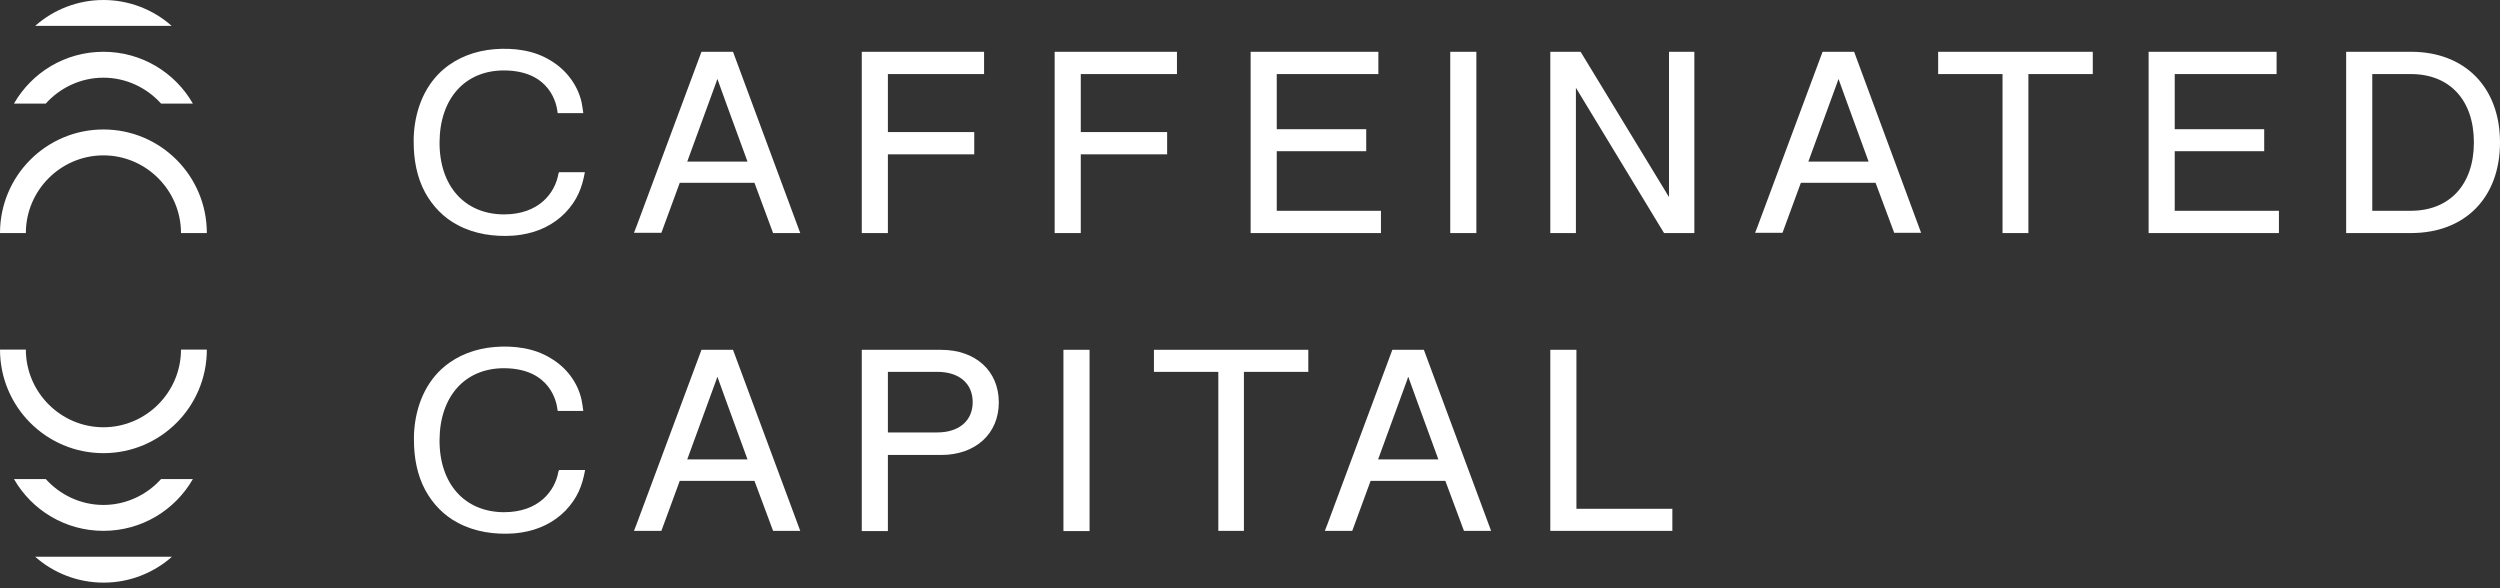 <svg width="340" height="80" viewBox="0 0 340 80" fill="none" xmlns="http://www.w3.org/2000/svg"><rect x="0" y="0" width="340" height="80" fill="#333333" stroke="none"/><path d="M28.131 31.695H24.615C24.615 25.884 19.868 21.13 14.066 21.13C8.264 21.13 3.516 25.884 3.516 31.695H0C0 23.912 6.294 17.608 14.066 17.608C21.837 17.608 28.131 23.912 28.131 31.695ZM14.066 7.043C8.861 7.043 4.325 9.861 1.899 14.087H6.224C8.158 11.938 10.971 10.565 14.066 10.565C17.16 10.565 19.973 11.938 21.907 14.087H26.232C23.806 9.861 19.27 7.043 14.066 7.043ZM23.349 3.522H4.782C7.342 1.252 10.645 -0.001 14.066 8.0859e-07C17.487 -0.001 20.789 1.252 23.349 3.522ZM14.066 61.629C21.837 61.629 28.131 55.325 28.131 47.542H24.615C24.615 53.353 19.868 58.107 14.066 58.107C8.264 58.107 3.516 53.353 3.516 47.542H0C0 55.325 6.294 61.629 14.066 61.629ZM14.066 72.194C19.27 72.194 23.806 69.377 26.232 65.151H21.907C19.973 67.299 17.16 68.672 14.066 68.672C10.971 68.672 8.158 67.299 6.224 65.151H1.899C4.325 69.377 8.861 72.194 14.066 72.194ZM4.782 75.716H23.384C20.825 77.985 17.522 79.238 14.101 79.237C10.514 79.237 7.244 77.899 4.782 75.716ZM120.753 20.989H132.497V17.96H120.753V10.072H133.834V7.044H117.201V31.695H120.753V20.989ZM146.985 20.989H158.73V17.96H146.985V10.072H160.066V7.044H143.433V31.695H146.985V20.989ZM187.81 28.666H173.639V20.567H185.806V17.573H173.639V10.072H187.458V7.043H170.087V31.695H187.81V28.666ZM200.785 7.043H197.234V31.695H200.785V7.043ZM226.984 26.8L215.027 7.149L214.956 7.043H210.842V31.695H214.323V11.939L226.244 31.589L226.315 31.695H230.43V7.043H226.984V26.8ZM263.588 10.072H272.344V31.695H275.861V10.072H284.617V7.043H263.588V10.072ZM295.763 20.567H307.931V17.573H295.763V10.072H309.618V7.043H292.212V31.695H309.934V28.666H295.763V20.567ZM327.903 7.043H319.078V31.695H327.903C335.253 31.695 340 26.87 340 19.369C340 11.903 335.253 7.043 327.903 7.043ZM322.628 10.072H327.869C333.177 10.072 336.449 13.629 336.449 19.369C336.449 25.11 333.144 28.666 327.869 28.666H322.628V10.072ZM127.996 47.577H117.201V72.229H120.753V61.875H127.996C132.673 61.875 135.838 58.988 135.838 54.726C135.838 50.465 132.708 47.577 127.996 47.577ZM120.753 50.571H127.469C130.458 50.571 132.286 52.156 132.286 54.691C132.286 57.227 130.423 58.811 127.469 58.811H120.753V50.571ZM148.18 47.577H144.628V72.229H148.18V47.577ZM156.936 50.571H165.692V72.194H169.173V50.571H177.929V47.577H156.936V50.571ZM214.394 47.577H210.842V72.194H227.44V69.2H214.394V47.577ZM99.69 7.043H95.4L86.538 30.85L86.222 31.66H89.949L92.446 24.863H102.608L105.14 31.695H108.832L99.69 7.043ZM93.466 21.975L97.404 11.199L97.545 10.776H97.58L98.775 14.087L101.659 21.975H93.466ZM252.161 7.043H247.87L239.01 30.85L238.693 31.66H242.42L244.917 24.863H255.079L257.611 31.66H261.269L252.161 7.043ZM245.937 21.975L249.875 11.199L250.016 10.776H250.051L251.247 14.087L254.13 21.975H245.937ZM193.647 47.577H189.357L180.496 71.384L180.179 72.194H183.907L186.403 65.397H196.566L199.098 72.194H202.789L193.647 47.577ZM187.423 62.474L191.362 51.698L191.502 51.275H191.537L192.733 54.585L195.616 62.474H187.423ZM75.954 23.595C75.497 26.271 73.281 29.159 68.534 29.159H68.499C63.189 29.124 59.743 25.286 59.779 19.334C59.813 13.418 63.225 9.579 68.534 9.579H68.569C74.899 9.614 75.708 14.263 75.813 15.178L75.848 15.39H79.329C79.259 14.861 79.189 14.368 79.083 13.84C78.521 11.516 77.009 9.508 74.899 8.241C72.648 6.832 69.87 6.48 67.233 6.691C64.666 6.903 62.24 7.783 60.306 9.438C60.236 9.508 60.165 9.579 60.06 9.649C57.528 11.974 56.368 15.354 56.262 18.735V19.334C56.262 21.693 56.684 24.088 57.809 26.166C58.829 28.032 60.341 29.617 62.24 30.603C64.526 31.836 67.233 32.223 69.8 32.047C70.187 32.012 70.574 31.977 70.96 31.906C73.211 31.554 75.286 30.568 76.868 28.948C78.486 27.258 79.154 25.567 79.541 23.419H76.024L75.954 23.595ZM99.69 47.577H95.4L86.538 71.384L86.222 72.194H89.949L92.446 65.397H102.608L105.14 72.194H108.832L99.69 47.577ZM93.466 62.474L97.404 51.698L97.545 51.275H97.58L98.775 54.585L101.659 62.474H93.466ZM75.953 64.094C75.496 66.771 73.281 69.659 68.534 69.659H68.499C63.189 69.623 59.743 65.785 59.778 59.833C59.813 53.917 63.224 50.078 68.534 50.078H68.569C74.898 50.113 75.707 54.762 75.813 55.678L75.848 55.889H79.329C79.259 55.361 79.189 54.867 79.083 54.339C78.555 51.98 77.008 49.972 74.934 48.74C72.683 47.331 69.905 46.979 67.268 47.19C64.701 47.402 62.275 48.282 60.341 49.937C60.27 50.008 60.2 50.078 60.094 50.148C57.563 52.473 56.402 55.854 56.297 59.234V59.833C56.297 62.193 56.719 64.587 57.844 66.665C58.864 68.532 60.376 70.116 62.275 71.102C64.56 72.335 67.268 72.722 69.835 72.546C70.222 72.511 70.608 72.476 70.995 72.405C73.246 72.053 75.321 71.067 76.903 69.447C78.52 67.757 79.189 66.066 79.575 63.918H76.059L75.953 64.094Z" fill="white" style="fill:white;fill-opacity:1;"/></svg>